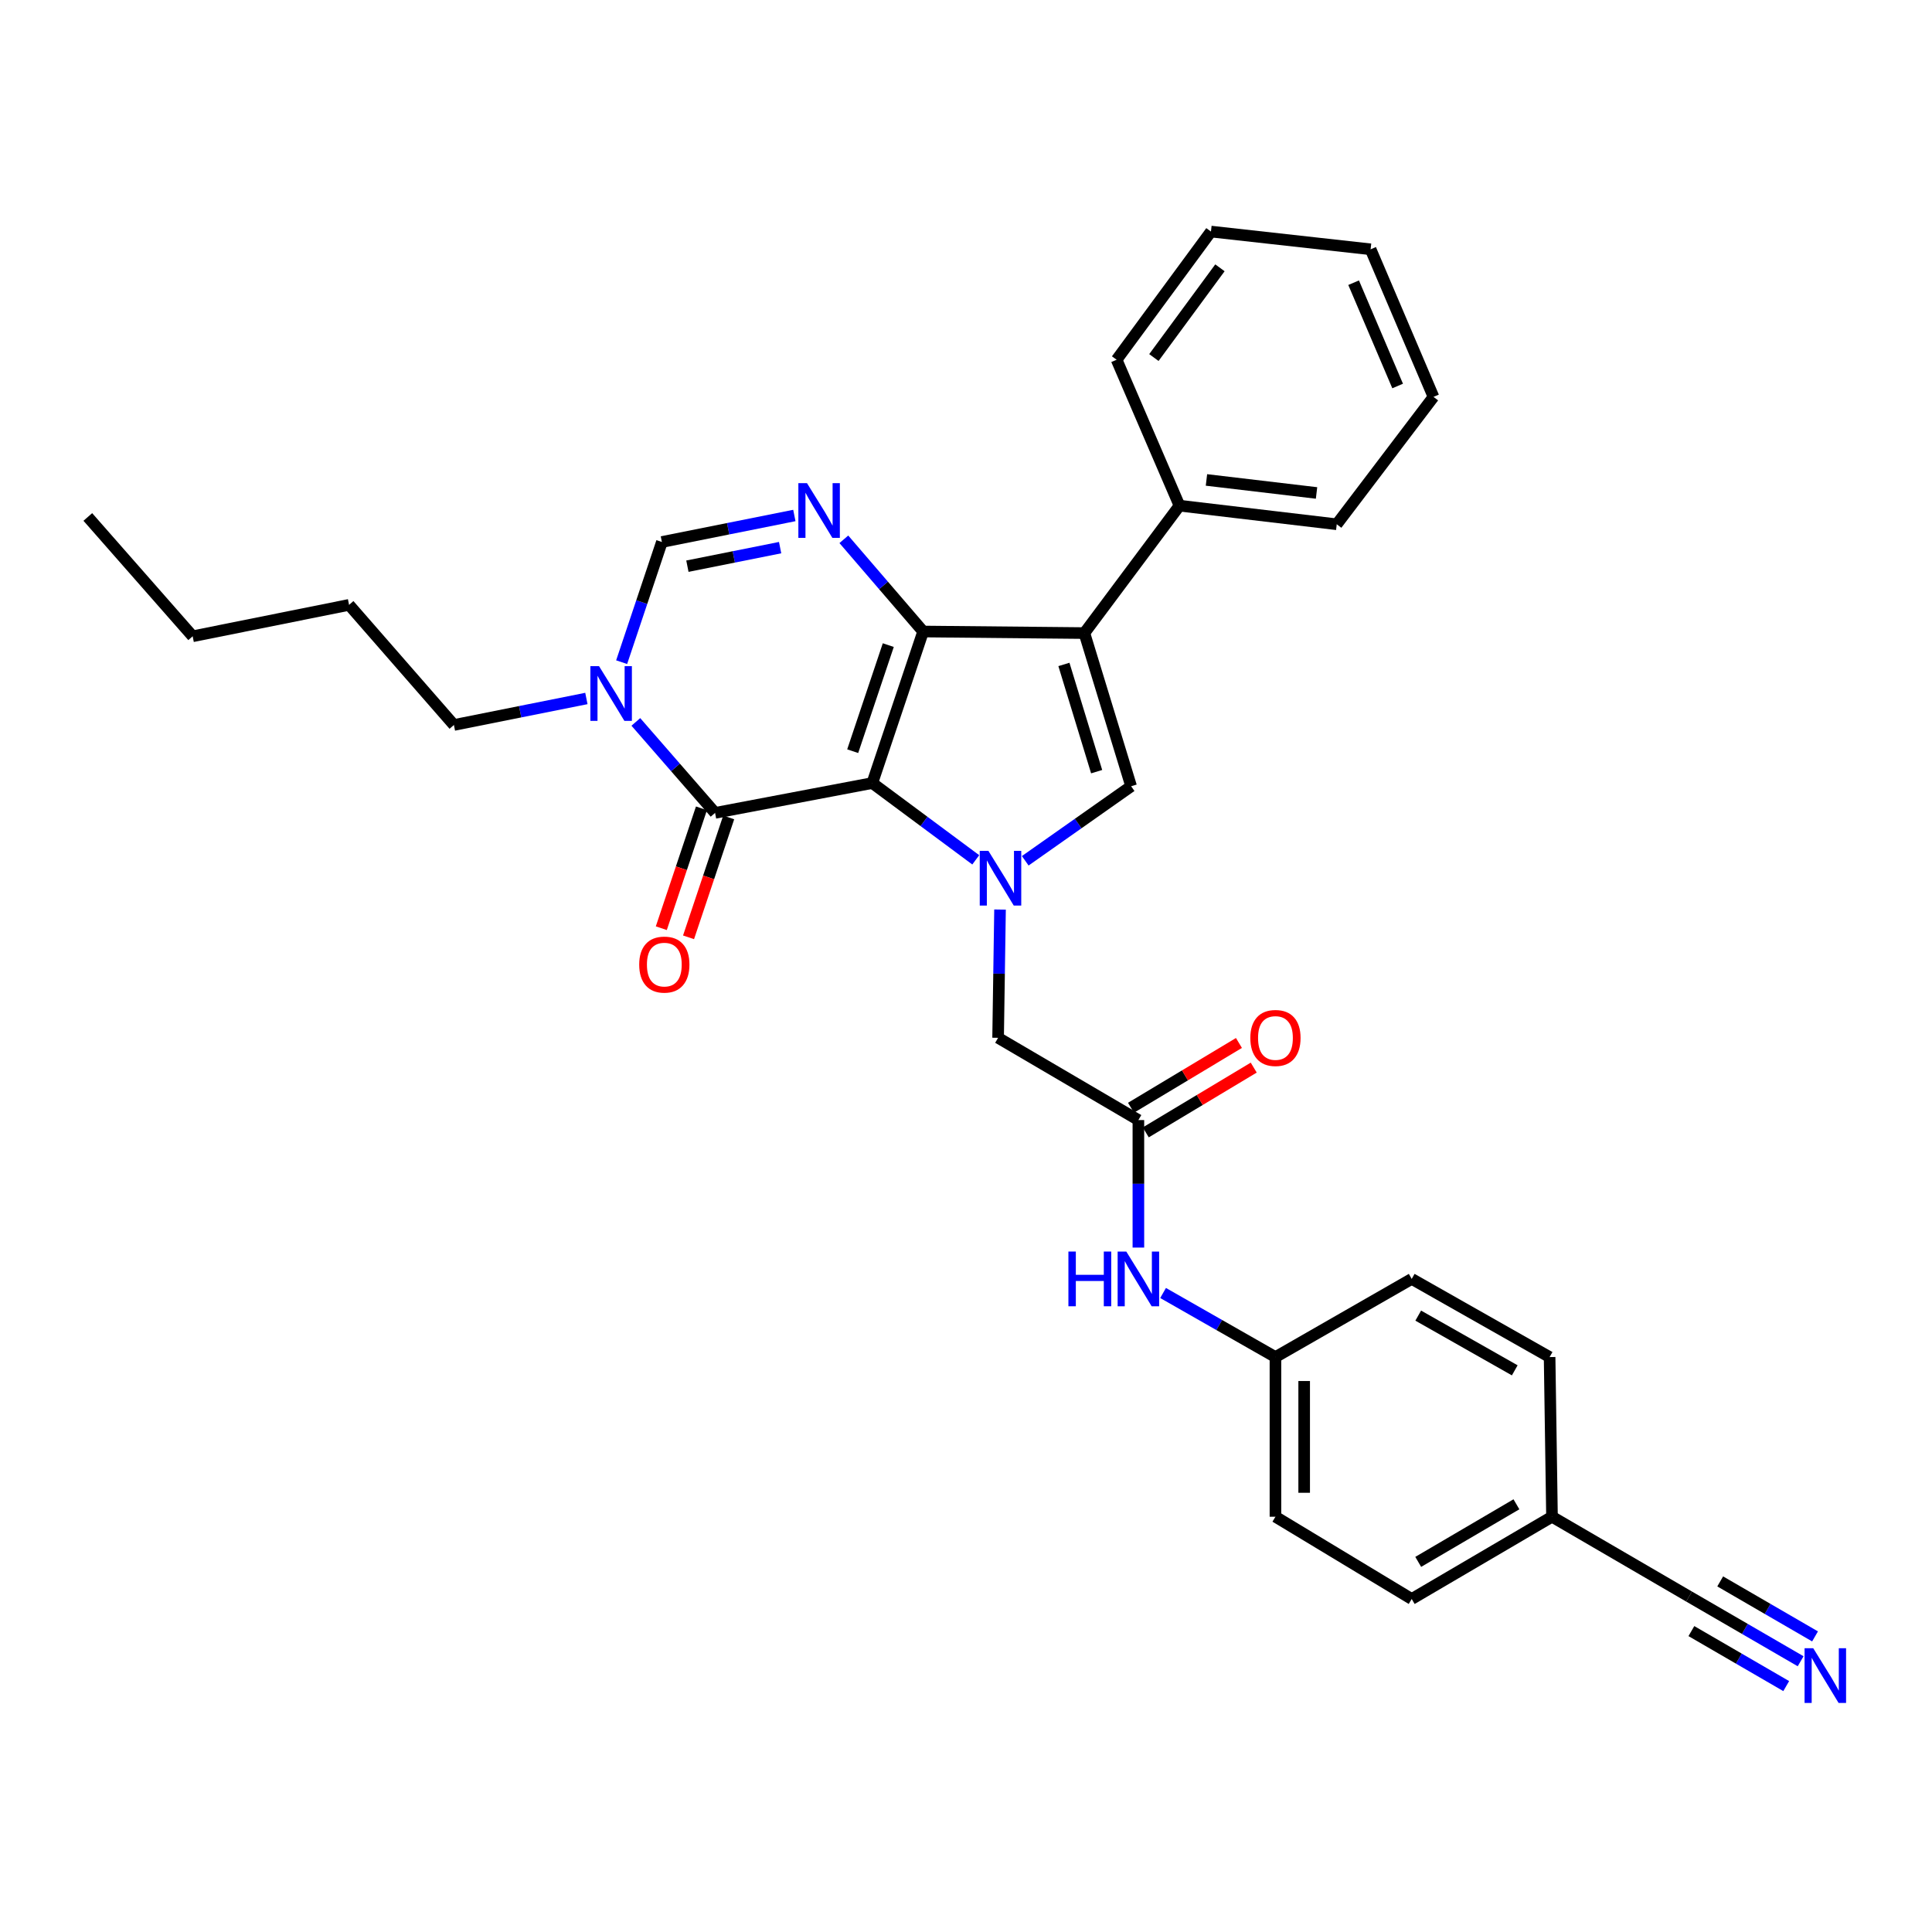 <?xml version='1.0' encoding='iso-8859-1'?>
<svg version='1.1' baseProfile='full'
              xmlns='http://www.w3.org/2000/svg'
                      xmlns:rdkit='http://www.rdkit.org/xml'
                      xmlns:xlink='http://www.w3.org/1999/xlink'
                  xml:space='preserve'
width='1000px' height='1000px' viewBox='0 0 1000 1000'>
<!-- END OF HEADER -->
<rect style='opacity:1.0;fill:#FFFFFF;stroke:none' width='1000' height='1000' x='0' y='0'> </rect>
<path class='bond-0' d='M 451.504,405.303 L 477.817,326.87' style='fill:none;fill-rule:evenodd;stroke:#000000;stroke-width:6px;stroke-linecap:butt;stroke-linejoin:miter;stroke-opacity:1' />
<path class='bond-0' d='M 441.357,388.81 L 459.776,333.907' style='fill:none;fill-rule:evenodd;stroke:#000000;stroke-width:6px;stroke-linecap:butt;stroke-linejoin:miter;stroke-opacity:1' />
<path class='bond-1' d='M 451.504,405.303 L 478.277,425.178' style='fill:none;fill-rule:evenodd;stroke:#000000;stroke-width:6px;stroke-linecap:butt;stroke-linejoin:miter;stroke-opacity:1' />
<path class='bond-1' d='M 478.277,425.178 L 505.049,445.052' style='fill:none;fill-rule:evenodd;stroke:#0000FF;stroke-width:6px;stroke-linecap:butt;stroke-linejoin:miter;stroke-opacity:1' />
<path class='bond-3' d='M 451.504,405.303 L 370.123,420.747' style='fill:none;fill-rule:evenodd;stroke:#000000;stroke-width:6px;stroke-linecap:butt;stroke-linejoin:miter;stroke-opacity:1' />
<path class='bond-2' d='M 477.817,326.87 L 561.271,327.679' style='fill:none;fill-rule:evenodd;stroke:#000000;stroke-width:6px;stroke-linecap:butt;stroke-linejoin:miter;stroke-opacity:1' />
<path class='bond-4' d='M 477.817,326.87 L 457.295,303.006' style='fill:none;fill-rule:evenodd;stroke:#000000;stroke-width:6px;stroke-linecap:butt;stroke-linejoin:miter;stroke-opacity:1' />
<path class='bond-4' d='M 457.295,303.006 L 436.774,279.142' style='fill:none;fill-rule:evenodd;stroke:#0000FF;stroke-width:6px;stroke-linecap:butt;stroke-linejoin:miter;stroke-opacity:1' />
<path class='bond-5' d='M 530.662,445.543 L 558.066,426.253' style='fill:none;fill-rule:evenodd;stroke:#0000FF;stroke-width:6px;stroke-linecap:butt;stroke-linejoin:miter;stroke-opacity:1' />
<path class='bond-5' d='M 558.066,426.253 L 585.469,406.963' style='fill:none;fill-rule:evenodd;stroke:#000000;stroke-width:6px;stroke-linecap:butt;stroke-linejoin:miter;stroke-opacity:1' />
<path class='bond-9' d='M 517.612,470.784 L 517.114,503.977' style='fill:none;fill-rule:evenodd;stroke:#0000FF;stroke-width:6px;stroke-linecap:butt;stroke-linejoin:miter;stroke-opacity:1' />
<path class='bond-9' d='M 517.114,503.977 L 516.616,537.171' style='fill:none;fill-rule:evenodd;stroke:#000000;stroke-width:6px;stroke-linecap:butt;stroke-linejoin:miter;stroke-opacity:1' />
<path class='bond-12' d='M 561.271,327.679 L 610.502,261.733' style='fill:none;fill-rule:evenodd;stroke:#000000;stroke-width:6px;stroke-linecap:butt;stroke-linejoin:miter;stroke-opacity:1' />
<path class='bond-31' d='M 561.271,327.679 L 585.469,406.963' style='fill:none;fill-rule:evenodd;stroke:#000000;stroke-width:6px;stroke-linecap:butt;stroke-linejoin:miter;stroke-opacity:1' />
<path class='bond-31' d='M 550.683,343.911 L 567.621,399.41' style='fill:none;fill-rule:evenodd;stroke:#000000;stroke-width:6px;stroke-linecap:butt;stroke-linejoin:miter;stroke-opacity:1' />
<path class='bond-6' d='M 370.123,420.747 L 349.618,397.201' style='fill:none;fill-rule:evenodd;stroke:#000000;stroke-width:6px;stroke-linecap:butt;stroke-linejoin:miter;stroke-opacity:1' />
<path class='bond-6' d='M 349.618,397.201 L 329.113,373.656' style='fill:none;fill-rule:evenodd;stroke:#0000FF;stroke-width:6px;stroke-linecap:butt;stroke-linejoin:miter;stroke-opacity:1' />
<path class='bond-14' d='M 363.074,418.386 L 352.683,449.413' style='fill:none;fill-rule:evenodd;stroke:#000000;stroke-width:6px;stroke-linecap:butt;stroke-linejoin:miter;stroke-opacity:1' />
<path class='bond-14' d='M 352.683,449.413 L 342.292,480.44' style='fill:none;fill-rule:evenodd;stroke:#FF0000;stroke-width:6px;stroke-linecap:butt;stroke-linejoin:miter;stroke-opacity:1' />
<path class='bond-14' d='M 377.171,423.107 L 366.779,454.134' style='fill:none;fill-rule:evenodd;stroke:#000000;stroke-width:6px;stroke-linecap:butt;stroke-linejoin:miter;stroke-opacity:1' />
<path class='bond-14' d='M 366.779,454.134 L 356.388,485.161' style='fill:none;fill-rule:evenodd;stroke:#FF0000;stroke-width:6px;stroke-linecap:butt;stroke-linejoin:miter;stroke-opacity:1' />
<path class='bond-32' d='M 411.155,266.817 L 376.876,273.677' style='fill:none;fill-rule:evenodd;stroke:#0000FF;stroke-width:6px;stroke-linecap:butt;stroke-linejoin:miter;stroke-opacity:1' />
<path class='bond-32' d='M 376.876,273.677 L 342.596,280.538' style='fill:none;fill-rule:evenodd;stroke:#000000;stroke-width:6px;stroke-linecap:butt;stroke-linejoin:miter;stroke-opacity:1' />
<path class='bond-32' d='M 403.789,283.452 L 379.793,288.254' style='fill:none;fill-rule:evenodd;stroke:#0000FF;stroke-width:6px;stroke-linecap:butt;stroke-linejoin:miter;stroke-opacity:1' />
<path class='bond-32' d='M 379.793,288.254 L 355.797,293.057' style='fill:none;fill-rule:evenodd;stroke:#000000;stroke-width:6px;stroke-linecap:butt;stroke-linejoin:miter;stroke-opacity:1' />
<path class='bond-7' d='M 321.761,342.744 L 332.178,311.641' style='fill:none;fill-rule:evenodd;stroke:#0000FF;stroke-width:6px;stroke-linecap:butt;stroke-linejoin:miter;stroke-opacity:1' />
<path class='bond-7' d='M 332.178,311.641 L 342.596,280.538' style='fill:none;fill-rule:evenodd;stroke:#000000;stroke-width:6px;stroke-linecap:butt;stroke-linejoin:miter;stroke-opacity:1' />
<path class='bond-18' d='M 303.51,361.535 L 269.227,368.392' style='fill:none;fill-rule:evenodd;stroke:#0000FF;stroke-width:6px;stroke-linecap:butt;stroke-linejoin:miter;stroke-opacity:1' />
<path class='bond-18' d='M 269.227,368.392 L 234.943,375.25' style='fill:none;fill-rule:evenodd;stroke:#000000;stroke-width:6px;stroke-linecap:butt;stroke-linejoin:miter;stroke-opacity:1' />
<path class='bond-8' d='M 589.227,579.744 L 516.616,537.171' style='fill:none;fill-rule:evenodd;stroke:#000000;stroke-width:6px;stroke-linecap:butt;stroke-linejoin:miter;stroke-opacity:1' />
<path class='bond-13' d='M 589.227,579.744 L 589.227,612.745' style='fill:none;fill-rule:evenodd;stroke:#000000;stroke-width:6px;stroke-linecap:butt;stroke-linejoin:miter;stroke-opacity:1' />
<path class='bond-13' d='M 589.227,612.745 L 589.227,645.745' style='fill:none;fill-rule:evenodd;stroke:#0000FF;stroke-width:6px;stroke-linecap:butt;stroke-linejoin:miter;stroke-opacity:1' />
<path class='bond-15' d='M 593.052,586.118 L 620.989,569.352' style='fill:none;fill-rule:evenodd;stroke:#000000;stroke-width:6px;stroke-linecap:butt;stroke-linejoin:miter;stroke-opacity:1' />
<path class='bond-15' d='M 620.989,569.352 L 648.926,552.587' style='fill:none;fill-rule:evenodd;stroke:#FF0000;stroke-width:6px;stroke-linecap:butt;stroke-linejoin:miter;stroke-opacity:1' />
<path class='bond-15' d='M 585.402,573.371 L 613.34,556.606' style='fill:none;fill-rule:evenodd;stroke:#000000;stroke-width:6px;stroke-linecap:butt;stroke-linejoin:miter;stroke-opacity:1' />
<path class='bond-15' d='M 613.34,556.606 L 641.277,539.84' style='fill:none;fill-rule:evenodd;stroke:#FF0000;stroke-width:6px;stroke-linecap:butt;stroke-linejoin:miter;stroke-opacity:1' />
<path class='bond-10' d='M 932.005,859.862 L 903.129,843.114' style='fill:none;fill-rule:evenodd;stroke:#0000FF;stroke-width:6px;stroke-linecap:butt;stroke-linejoin:miter;stroke-opacity:1' />
<path class='bond-10' d='M 903.129,843.114 L 874.253,826.367' style='fill:none;fill-rule:evenodd;stroke:#000000;stroke-width:6px;stroke-linecap:butt;stroke-linejoin:miter;stroke-opacity:1' />
<path class='bond-10' d='M 939.463,847.002 L 914.918,832.767' style='fill:none;fill-rule:evenodd;stroke:#0000FF;stroke-width:6px;stroke-linecap:butt;stroke-linejoin:miter;stroke-opacity:1' />
<path class='bond-10' d='M 914.918,832.767 L 890.374,818.532' style='fill:none;fill-rule:evenodd;stroke:#000000;stroke-width:6px;stroke-linecap:butt;stroke-linejoin:miter;stroke-opacity:1' />
<path class='bond-10' d='M 924.546,872.721 L 900.002,858.486' style='fill:none;fill-rule:evenodd;stroke:#0000FF;stroke-width:6px;stroke-linecap:butt;stroke-linejoin:miter;stroke-opacity:1' />
<path class='bond-10' d='M 900.002,858.486 L 875.458,844.251' style='fill:none;fill-rule:evenodd;stroke:#000000;stroke-width:6px;stroke-linecap:butt;stroke-linejoin:miter;stroke-opacity:1' />
<path class='bond-11' d='M 874.253,826.367 L 803.311,785.057' style='fill:none;fill-rule:evenodd;stroke:#000000;stroke-width:6px;stroke-linecap:butt;stroke-linejoin:miter;stroke-opacity:1' />
<path class='bond-23' d='M 610.502,261.733 L 691.9,271.363' style='fill:none;fill-rule:evenodd;stroke:#000000;stroke-width:6px;stroke-linecap:butt;stroke-linejoin:miter;stroke-opacity:1' />
<path class='bond-23' d='M 624.458,248.415 L 681.437,255.155' style='fill:none;fill-rule:evenodd;stroke:#000000;stroke-width:6px;stroke-linecap:butt;stroke-linejoin:miter;stroke-opacity:1' />
<path class='bond-24' d='M 610.502,261.733 L 577.954,186.207' style='fill:none;fill-rule:evenodd;stroke:#000000;stroke-width:6px;stroke-linecap:butt;stroke-linejoin:miter;stroke-opacity:1' />
<path class='bond-17' d='M 602.009,669.25 L 631.089,685.835' style='fill:none;fill-rule:evenodd;stroke:#0000FF;stroke-width:6px;stroke-linecap:butt;stroke-linejoin:miter;stroke-opacity:1' />
<path class='bond-17' d='M 631.089,685.835 L 660.17,702.42' style='fill:none;fill-rule:evenodd;stroke:#000000;stroke-width:6px;stroke-linecap:butt;stroke-linejoin:miter;stroke-opacity:1' />
<path class='bond-16' d='M 803.311,785.057 L 730.7,827.639' style='fill:none;fill-rule:evenodd;stroke:#000000;stroke-width:6px;stroke-linecap:butt;stroke-linejoin:miter;stroke-opacity:1' />
<path class='bond-16' d='M 784.899,778.621 L 734.071,808.428' style='fill:none;fill-rule:evenodd;stroke:#000000;stroke-width:6px;stroke-linecap:butt;stroke-linejoin:miter;stroke-opacity:1' />
<path class='bond-34' d='M 803.311,785.057 L 802.072,702.42' style='fill:none;fill-rule:evenodd;stroke:#000000;stroke-width:6px;stroke-linecap:butt;stroke-linejoin:miter;stroke-opacity:1' />
<path class='bond-21' d='M 660.17,702.42 L 730.7,661.96' style='fill:none;fill-rule:evenodd;stroke:#000000;stroke-width:6px;stroke-linecap:butt;stroke-linejoin:miter;stroke-opacity:1' />
<path class='bond-22' d='M 660.17,702.42 L 660.17,785.057' style='fill:none;fill-rule:evenodd;stroke:#000000;stroke-width:6px;stroke-linecap:butt;stroke-linejoin:miter;stroke-opacity:1' />
<path class='bond-22' d='M 675.036,714.815 L 675.036,772.661' style='fill:none;fill-rule:evenodd;stroke:#000000;stroke-width:6px;stroke-linecap:butt;stroke-linejoin:miter;stroke-opacity:1' />
<path class='bond-25' d='M 234.943,375.25 L 180.675,313.078' style='fill:none;fill-rule:evenodd;stroke:#000000;stroke-width:6px;stroke-linecap:butt;stroke-linejoin:miter;stroke-opacity:1' />
<path class='bond-19' d='M 802.072,702.42 L 730.7,661.96' style='fill:none;fill-rule:evenodd;stroke:#000000;stroke-width:6px;stroke-linecap:butt;stroke-linejoin:miter;stroke-opacity:1' />
<path class='bond-19' d='M 784.035,709.283 L 734.074,680.962' style='fill:none;fill-rule:evenodd;stroke:#000000;stroke-width:6px;stroke-linecap:butt;stroke-linejoin:miter;stroke-opacity:1' />
<path class='bond-20' d='M 730.7,827.639 L 660.17,785.057' style='fill:none;fill-rule:evenodd;stroke:#000000;stroke-width:6px;stroke-linecap:butt;stroke-linejoin:miter;stroke-opacity:1' />
<path class='bond-28' d='M 691.9,271.363 L 741.973,205.425' style='fill:none;fill-rule:evenodd;stroke:#000000;stroke-width:6px;stroke-linecap:butt;stroke-linejoin:miter;stroke-opacity:1' />
<path class='bond-29' d='M 577.954,186.207 L 626.788,119.856' style='fill:none;fill-rule:evenodd;stroke:#000000;stroke-width:6px;stroke-linecap:butt;stroke-linejoin:miter;stroke-opacity:1' />
<path class='bond-29' d='M 597.252,185.066 L 631.435,138.62' style='fill:none;fill-rule:evenodd;stroke:#000000;stroke-width:6px;stroke-linecap:butt;stroke-linejoin:miter;stroke-opacity:1' />
<path class='bond-26' d='M 180.675,313.078 L 99.723,329.339' style='fill:none;fill-rule:evenodd;stroke:#000000;stroke-width:6px;stroke-linecap:butt;stroke-linejoin:miter;stroke-opacity:1' />
<path class='bond-27' d='M 99.723,329.339 L 45.455,267.58' style='fill:none;fill-rule:evenodd;stroke:#000000;stroke-width:6px;stroke-linecap:butt;stroke-linejoin:miter;stroke-opacity:1' />
<path class='bond-33' d='M 741.973,205.425 L 709.425,129.04' style='fill:none;fill-rule:evenodd;stroke:#000000;stroke-width:6px;stroke-linecap:butt;stroke-linejoin:miter;stroke-opacity:1' />
<path class='bond-33' d='M 723.415,199.794 L 700.631,146.325' style='fill:none;fill-rule:evenodd;stroke:#000000;stroke-width:6px;stroke-linecap:butt;stroke-linejoin:miter;stroke-opacity:1' />
<path class='bond-30' d='M 626.788,119.856 L 709.425,129.04' style='fill:none;fill-rule:evenodd;stroke:#000000;stroke-width:6px;stroke-linecap:butt;stroke-linejoin:miter;stroke-opacity:1' />
<path  class='atom-2' d='M 511.595 440.398
L 520.875 455.398
Q 521.795 456.878, 523.275 459.558
Q 524.755 462.238, 524.835 462.398
L 524.835 440.398
L 528.595 440.398
L 528.595 468.718
L 524.715 468.718
L 514.755 452.318
Q 513.595 450.398, 512.355 448.198
Q 511.155 445.998, 510.795 445.318
L 510.795 468.718
L 507.115 468.718
L 507.115 440.398
L 511.595 440.398
' fill='#0000FF'/>
<path  class='atom-5' d='M 417.71 250.092
L 426.99 265.092
Q 427.91 266.572, 429.39 269.252
Q 430.87 271.932, 430.95 272.092
L 430.95 250.092
L 434.71 250.092
L 434.71 278.412
L 430.83 278.412
L 420.87 262.012
Q 419.71 260.092, 418.47 257.892
Q 417.27 255.692, 416.91 255.012
L 416.91 278.412
L 413.23 278.412
L 413.23 250.092
L 417.71 250.092
' fill='#0000FF'/>
<path  class='atom-7' d='M 310.065 344.812
L 319.345 359.812
Q 320.265 361.292, 321.745 363.972
Q 323.225 366.652, 323.305 366.812
L 323.305 344.812
L 327.065 344.812
L 327.065 373.132
L 323.185 373.132
L 313.225 356.732
Q 312.065 354.812, 310.825 352.612
Q 309.625 350.412, 309.265 349.732
L 309.265 373.132
L 305.585 373.132
L 305.585 344.812
L 310.065 344.812
' fill='#0000FF'/>
<path  class='atom-11' d='M 938.523 853.113
L 947.803 868.113
Q 948.723 869.593, 950.203 872.273
Q 951.683 874.953, 951.763 875.113
L 951.763 853.113
L 955.523 853.113
L 955.523 881.433
L 951.643 881.433
L 941.683 865.033
Q 940.523 863.113, 939.283 860.913
Q 938.083 858.713, 937.723 858.033
L 937.723 881.433
L 934.043 881.433
L 934.043 853.113
L 938.523 853.113
' fill='#0000FF'/>
<path  class='atom-14' d='M 553.007 647.8
L 556.847 647.8
L 556.847 659.84
L 571.327 659.84
L 571.327 647.8
L 575.167 647.8
L 575.167 676.12
L 571.327 676.12
L 571.327 663.04
L 556.847 663.04
L 556.847 676.12
L 553.007 676.12
L 553.007 647.8
' fill='#0000FF'/>
<path  class='atom-14' d='M 582.967 647.8
L 592.247 662.8
Q 593.167 664.28, 594.647 666.96
Q 596.127 669.64, 596.207 669.8
L 596.207 647.8
L 599.967 647.8
L 599.967 676.12
L 596.087 676.12
L 586.127 659.72
Q 584.967 657.8, 583.727 655.6
Q 582.527 653.4, 582.167 652.72
L 582.167 676.12
L 578.487 676.12
L 578.487 647.8
L 582.967 647.8
' fill='#0000FF'/>
<path  class='atom-15' d='M 330.851 499.269
Q 330.851 492.469, 334.211 488.669
Q 337.571 484.869, 343.851 484.869
Q 350.131 484.869, 353.491 488.669
Q 356.851 492.469, 356.851 499.269
Q 356.851 506.149, 353.451 510.069
Q 350.051 513.949, 343.851 513.949
Q 337.611 513.949, 334.211 510.069
Q 330.851 506.189, 330.851 499.269
M 343.851 510.749
Q 348.171 510.749, 350.491 507.869
Q 352.851 504.949, 352.851 499.269
Q 352.851 493.709, 350.491 490.909
Q 348.171 488.069, 343.851 488.069
Q 339.531 488.069, 337.171 490.869
Q 334.851 493.669, 334.851 499.269
Q 334.851 504.989, 337.171 507.869
Q 339.531 510.749, 343.851 510.749
' fill='#FF0000'/>
<path  class='atom-16' d='M 647.17 537.251
Q 647.17 530.451, 650.53 526.651
Q 653.89 522.851, 660.17 522.851
Q 666.45 522.851, 669.81 526.651
Q 673.17 530.451, 673.17 537.251
Q 673.17 544.131, 669.77 548.051
Q 666.37 551.931, 660.17 551.931
Q 653.93 551.931, 650.53 548.051
Q 647.17 544.171, 647.17 537.251
M 660.17 548.731
Q 664.49 548.731, 666.81 545.851
Q 669.17 542.931, 669.17 537.251
Q 669.17 531.691, 666.81 528.891
Q 664.49 526.051, 660.17 526.051
Q 655.85 526.051, 653.49 528.851
Q 651.17 531.651, 651.17 537.251
Q 651.17 542.971, 653.49 545.851
Q 655.85 548.731, 660.17 548.731
' fill='#FF0000'/>
</svg>
